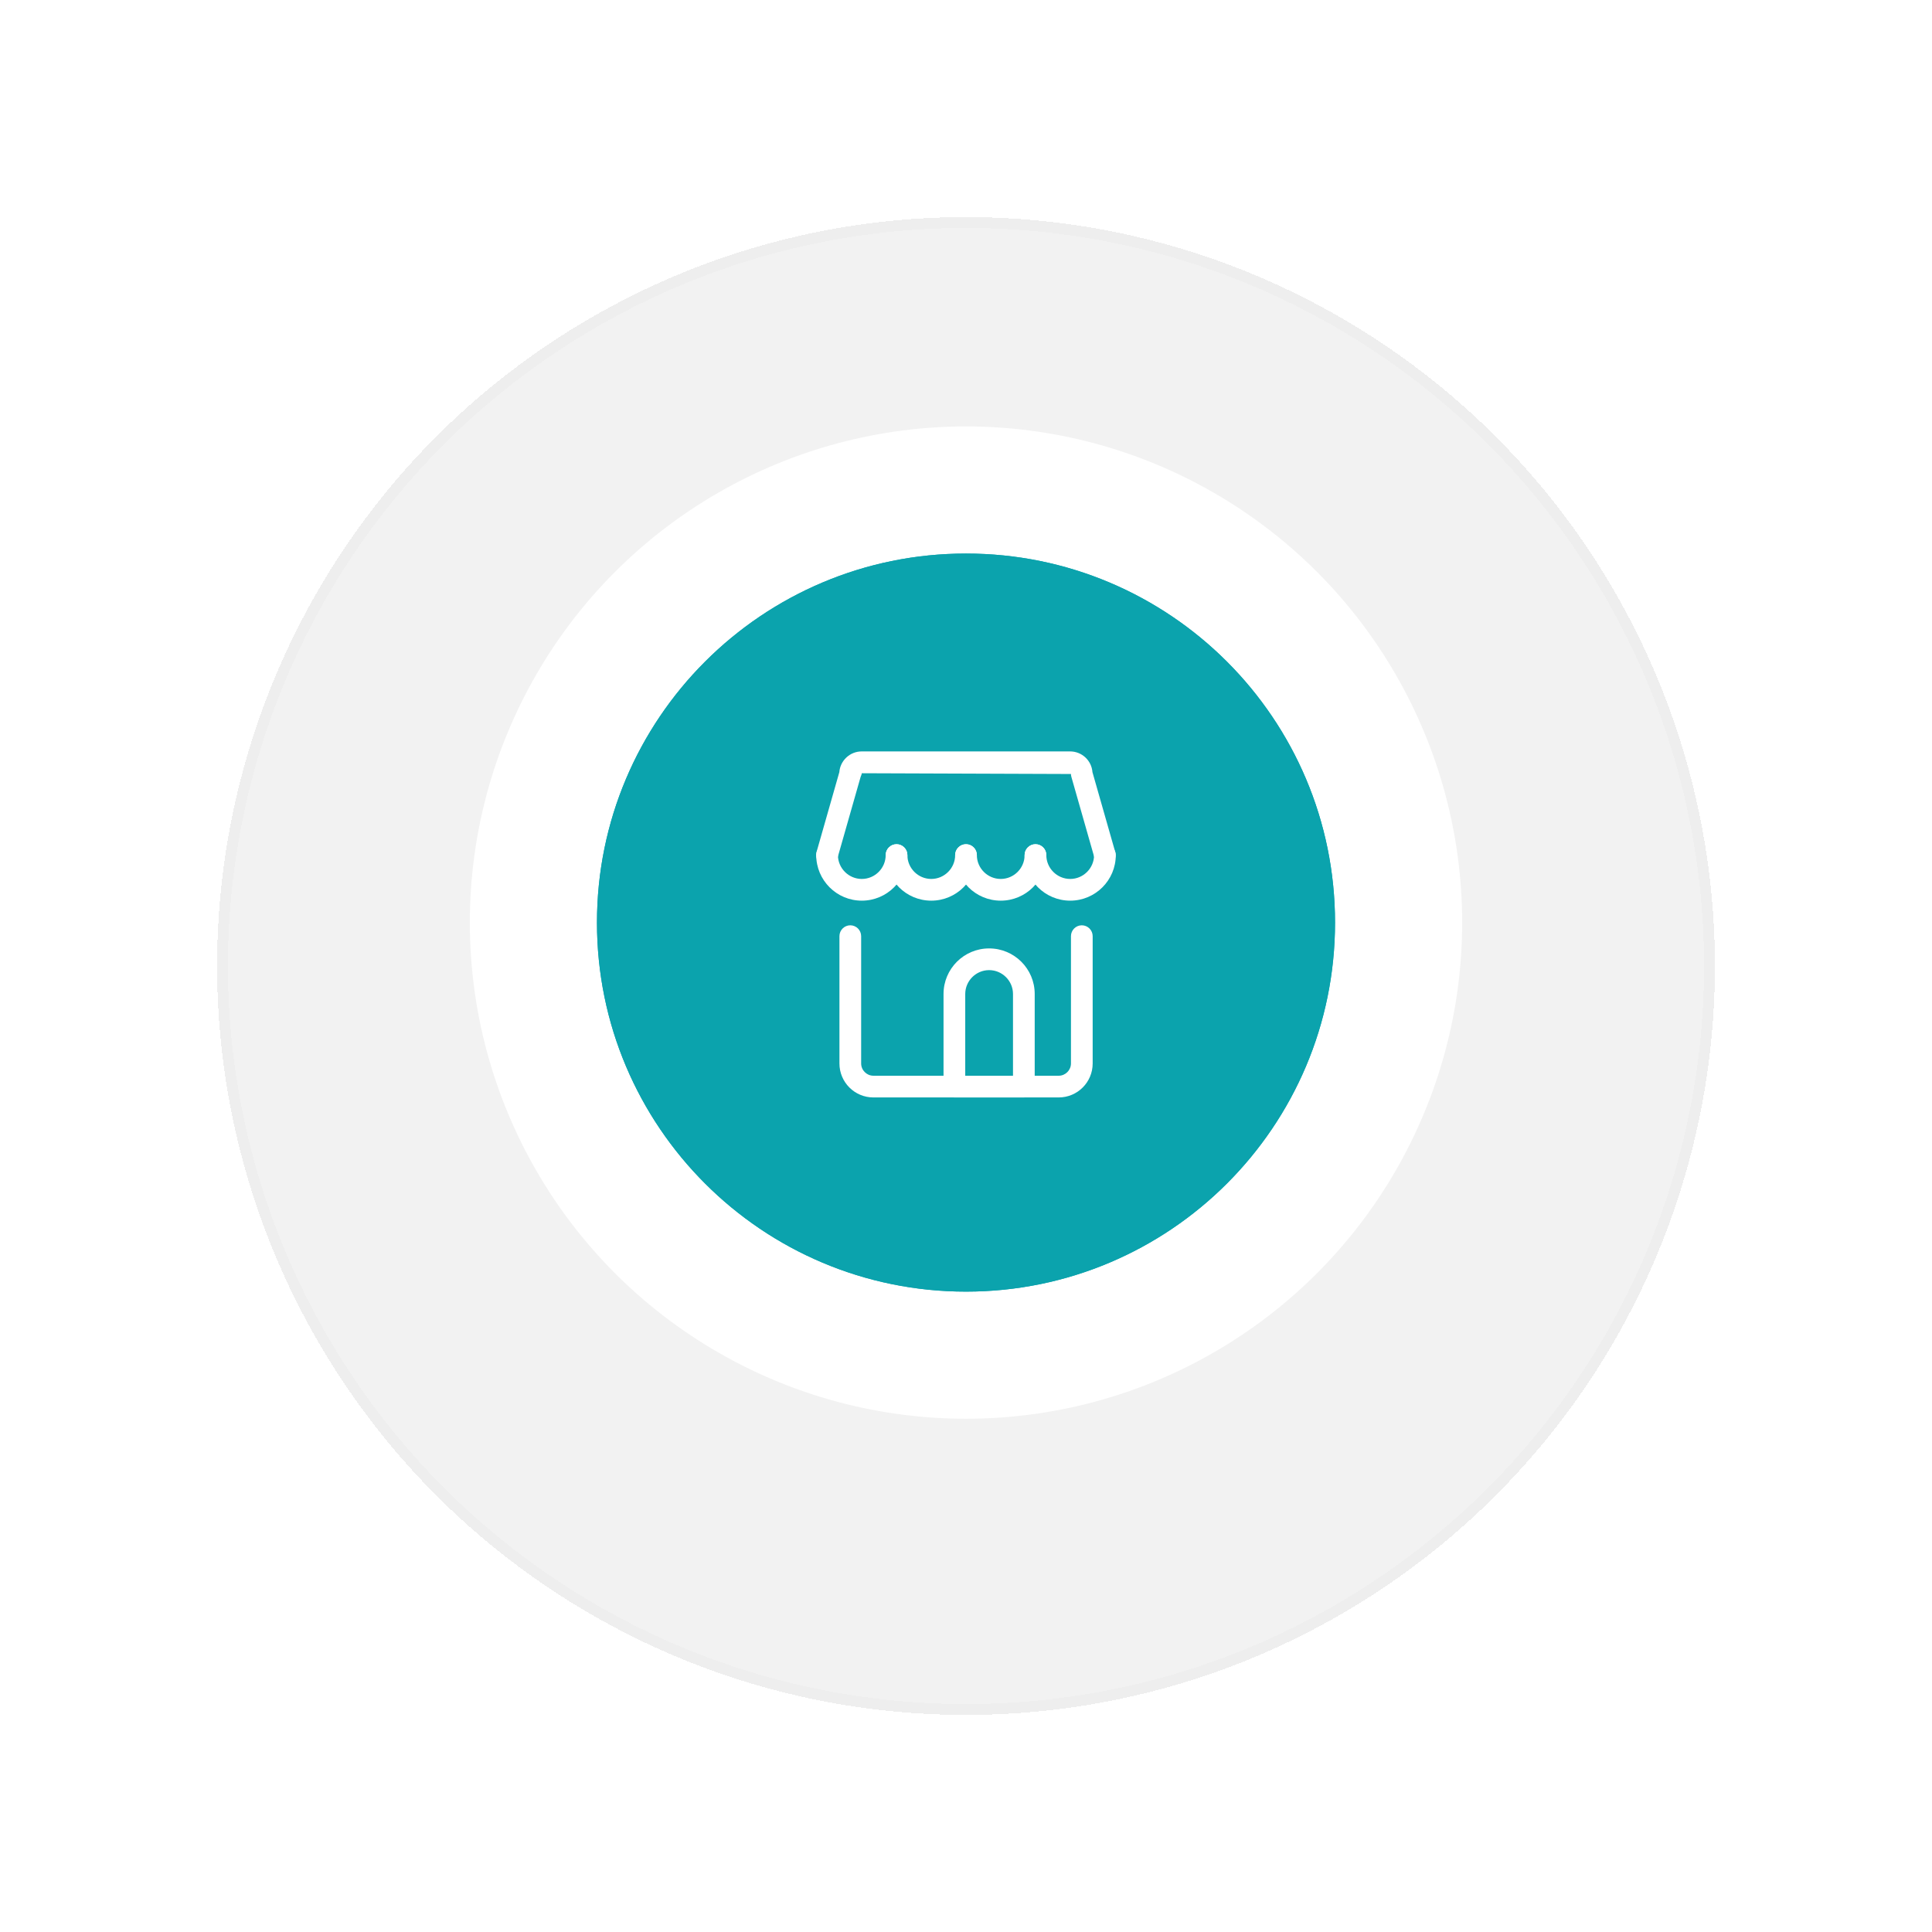 <svg width="178" height="178" viewBox="0 0 178 178" fill="none" xmlns="http://www.w3.org/2000/svg">
<g filter="url(#filter0_d_408_24)">
<circle cx="89" cy="85" r="69" fill="#EEEEEE" fill-opacity="0.8" shape-rendering="crispEdges"/>
<circle cx="89" cy="85" r="68.5" stroke="#EEEEEE" shape-rendering="crispEdges"/>
</g>
<circle cx="89" cy="85" r="45.712" fill="white"/>
<g clip-path="url(#clip0_408_24)">
<path d="M123 85C123 66.222 107.778 51 89 51C70.222 51 55 66.222 55 85C55 103.778 70.222 119 89 119C107.778 119 123 103.778 123 85Z" fill="#0BA3AD"/>
<mask id="mask0_408_24" style="mask-type:luminance" maskUnits="userSpaceOnUse" x="73" y="69" width="33" height="33">
<path d="M105.1 69.02H73.1V101.02H105.1V69.02Z" fill="white"/>
</mask>
<g mask="url(#mask0_408_24)">
<path d="M89.1 98.63C83.79 98.63 79.13 94.67 79.13 90.16C79.13 85.91 82.46 81.52 85.16 79.36L83.42 75.2C83.14 74.67 83.09 74.05 83.27 73.49C83.46 72.9 83.9 72.42 84.47 72.17C87.53 71.16 90.67 71.16 93.64 72.13C94.3 72.41 94.74 72.89 94.93 73.49C95.12 74.06 95.07 74.68 94.79 75.21L93.05 79.37C95.75 81.53 99.08 85.92 99.08 90.17C99.08 94.68 94.42 98.64 89.11 98.64L89.1 98.63ZM85.19 74.03C85.19 74.03 85.18 74.07 85.16 74.11C85.14 74.16 85.15 74.22 85.18 74.27C85.2 74.31 85.22 74.34 85.23 74.38L87.3 79.31C87.48 79.75 87.34 80.25 86.95 80.52C84.6 82.14 81.13 86.32 81.13 90.16C81.13 93.55 84.93 96.63 89.1 96.63C93.27 96.63 97.07 93.54 97.07 90.16C97.07 86.32 93.6 82.14 91.25 80.52C90.86 80.25 90.71 79.75 90.9 79.31L92.97 74.38C92.97 74.38 93 74.31 93.02 74.27C93.05 74.22 93.05 74.16 93.03 74.11C93.01 74.06 92.97 74.02 92.92 73.99C90.45 73.18 87.74 73.18 85.18 74.02C85.18 74.02 85.18 74.02 85.19 74.02V74.03Z" fill="white"/>
<path d="M91.81 80.69H86.38C85.83 80.69 85.38 80.24 85.38 79.69C85.38 79.14 85.83 78.69 86.38 78.69H91.81C92.36 78.69 92.81 79.14 92.81 79.69C92.81 80.24 92.36 80.69 91.81 80.69Z" fill="white"/>
<path d="M79.13 97.63C74.72 97.63 73.15 93.6 73.15 89.83C73.27 86.46 74.88 83.4 77.51 81.42L76.4 79.82C75.98 79.21 75.93 78.42 76.27 77.76C76.61 77.1 77.29 76.69 78.04 76.69H81.12C81.67 76.69 82.12 77.14 82.12 77.69C82.12 78.24 81.67 78.69 81.12 78.69H78.04L79.72 81.11C79.88 81.34 79.93 81.62 79.88 81.89C79.83 82.16 79.66 82.39 79.42 82.54C76.85 84.12 75.25 86.86 75.14 89.88C75.14 91.2 75.43 95.64 79.12 95.64C79.67 95.64 80.12 96.09 80.12 96.64C80.12 97.19 79.67 97.64 79.12 97.64L79.13 97.63Z" fill="white"/>
<path d="M89.2 94.27C88 94.27 86.83 93.69 86.08 92.71C85.75 92.27 85.83 91.64 86.27 91.31C86.71 90.98 87.34 91.06 87.67 91.5C88.06 92.01 88.68 92.3 89.3 92.27C90.37 92.27 91.08 91.71 91.08 91.21C91.08 90.71 90.37 90.16 89.34 90.16C87.24 90.16 85.6 88.82 85.6 87.1C85.6 85.38 87.24 84.04 89.34 84.04C90.56 83.99 91.82 84.57 92.6 85.6C92.93 86.04 92.85 86.67 92.41 87C91.97 87.33 91.34 87.25 91.01 86.81C90.62 86.3 90.02 86.02 89.38 86.04C88.31 86.04 87.6 86.6 87.6 87.1C87.6 87.6 88.31 88.16 89.34 88.16C91.44 88.16 93.08 89.5 93.08 91.21C93.08 92.92 91.44 94.27 89.34 94.27C89.29 94.27 89.24 94.27 89.19 94.27H89.2Z" fill="white"/>
<path d="M89.34 95.64C88.79 95.64 88.34 95.19 88.34 94.64V93.27C88.34 92.72 88.79 92.27 89.34 92.27C89.89 92.27 90.34 92.72 90.34 93.27V94.64C90.34 95.19 89.89 95.64 89.34 95.64Z" fill="white"/>
<path d="M89.34 86.05C88.79 86.05 88.34 85.6 88.34 85.05V83.68C88.34 83.13 88.79 82.68 89.34 82.68C89.89 82.68 90.34 83.13 90.34 83.68V85.05C90.34 85.6 89.89 86.05 89.34 86.05Z" fill="white"/>
<path d="M99.06 97.63C98.51 97.63 98.06 97.18 98.06 96.63C98.06 96.08 98.51 95.63 99.06 95.63C102.76 95.63 103.04 91.19 103.04 89.83C102.93 86.85 101.33 84.11 98.76 82.53C98.53 82.39 98.36 82.15 98.3 81.88C98.24 81.61 98.3 81.33 98.46 81.1L100.14 78.68H97.06C96.51 78.68 96.06 78.24 96.06 77.69C96.06 77.14 96.51 76.69 97.06 76.69H100.14C100.89 76.69 101.56 77.1 101.91 77.76C102.26 78.42 102.21 79.21 101.78 79.82L100.67 81.42C103.3 83.4 104.91 86.46 105.03 89.8C105.03 93.6 103.46 97.63 99.05 97.63H99.06Z" fill="white"/>
</g>
<g clip-path="url(#clip1_408_24)">
<path d="M123 85C123 66.222 107.778 51 89 51C70.222 51 55 66.222 55 85C55 103.778 70.222 119 89 119C107.778 119 123 103.778 123 85Z" fill="#0BA3AD"/>
<path d="M94.33 101.11H87.93C87.38 101.11 86.93 100.66 86.93 100.11V91.58C86.93 89.26 88.81 87.38 91.13 87.38C93.45 87.38 95.33 89.26 95.33 91.58V100.11C95.33 100.66 94.88 101.11 94.33 101.11ZM88.93 99.11H93.33V91.58C93.33 90.37 92.34 89.38 91.13 89.38C89.92 89.38 88.93 90.37 88.93 91.58V99.11Z" fill="white"/>
<path d="M79.4 82.98C77.08 82.98 75.2 81.1 75.2 78.78C75.2 78.23 75.65 77.78 76.2 77.78C76.75 77.78 77.2 78.23 77.2 78.78C77.2 79.99 78.19 80.98 79.4 80.98C80.61 80.98 81.6 79.99 81.6 78.78C81.6 78.23 82.05 77.78 82.6 77.78C83.15 77.78 83.6 78.23 83.6 78.78C83.6 81.1 81.72 82.98 79.4 82.98Z" fill="white"/>
<path d="M85.8 82.98C83.48 82.98 81.6 81.1 81.6 78.78C81.6 78.23 82.05 77.78 82.6 77.78C83.15 77.78 83.6 78.23 83.6 78.78C83.6 79.99 84.59 80.98 85.8 80.98C87.01 80.98 88 79.99 88 78.78C88 78.23 88.45 77.78 89 77.78C89.55 77.78 90 78.23 90 78.78C90 81.1 88.12 82.98 85.8 82.98Z" fill="white"/>
<path d="M92.2 82.98C89.88 82.98 88 81.1 88 78.78C88 78.23 88.45 77.78 89 77.78C89.55 77.78 90 78.23 90 78.78C90 79.99 90.99 80.98 92.2 80.98C93.41 80.98 94.4 79.99 94.4 78.78C94.4 78.23 94.85 77.78 95.4 77.78C95.95 77.78 96.4 78.23 96.4 78.78C96.4 81.1 94.52 82.98 92.2 82.98Z" fill="white"/>
<path d="M98.6 82.98C96.28 82.98 94.4 81.1 94.4 78.78C94.4 78.23 94.85 77.78 95.4 77.78C95.95 77.78 96.4 78.23 96.4 78.78C96.4 79.99 97.39 80.98 98.6 80.98C99.81 80.98 100.8 79.99 100.8 78.78C100.8 78.23 101.25 77.78 101.8 77.78C102.35 77.78 102.8 78.23 102.8 78.78C102.8 81.1 100.92 82.98 98.6 82.98Z" fill="white"/>
<path d="M101.8 79.78C101.37 79.78 100.97 79.49 100.84 79.05L98.71 71.58C98.68 71.49 98.67 71.4 98.67 71.31L79.4 71.24C79.4 71.33 79.32 71.49 79.29 71.58L77.16 79.05C77.01 79.58 76.45 79.89 75.92 79.74C75.39 79.59 75.08 79.03 75.23 78.5L77.33 71.14C77.41 70.07 78.31 69.23 79.39 69.23H98.59C99.68 69.23 100.57 70.07 100.65 71.14L102.75 78.5C102.9 79.03 102.59 79.58 102.06 79.74C101.97 79.77 101.88 79.78 101.78 79.78H101.8Z" fill="white"/>
<path d="M97.54 101.11H80.47C78.74 101.11 77.34 99.71 77.34 97.98V86.25C77.34 85.7 77.79 85.25 78.34 85.25C78.89 85.25 79.34 85.7 79.34 86.25V97.98C79.34 98.6 79.85 99.11 80.47 99.11H97.54C98.16 99.11 98.67 98.6 98.67 97.98V86.25C98.67 85.7 99.12 85.25 99.67 85.25C100.22 85.25 100.67 85.7 100.67 86.25V97.98C100.67 99.71 99.27 101.11 97.54 101.11Z" fill="white"/>
</g>
</g>
<defs>
<filter id="filter0_d_408_24" x="0" y="0" width="178" height="178" filterUnits="userSpaceOnUse" color-interpolation-filters="sRGB">
<feFlood flood-opacity="0" result="BackgroundImageFix"/>
<feColorMatrix in="SourceAlpha" type="matrix" values="0 0 0 0 0 0 0 0 0 0 0 0 0 0 0 0 0 0 127 0" result="hardAlpha"/>
<feOffset dy="4"/>
<feGaussianBlur stdDeviation="10"/>
<feComposite in2="hardAlpha" operator="out"/>
<feColorMatrix type="matrix" values="0 0 0 0 0.165 0 0 0 0 0.173 0 0 0 0 0.196 0 0 0 0.1 0"/>
<feBlend mode="normal" in2="BackgroundImageFix" result="effect1_dropShadow_408_24"/>
<feBlend mode="normal" in="SourceGraphic" in2="effect1_dropShadow_408_24" result="shape"/>
</filter>
<clipPath id="clip0_408_24">
<rect width="68" height="68" fill="white" transform="translate(55 51)"/>
</clipPath>
<clipPath id="clip1_408_24">
<rect width="68" height="68" fill="white" transform="translate(55 51)"/>
</clipPath>
</defs>
</svg>
